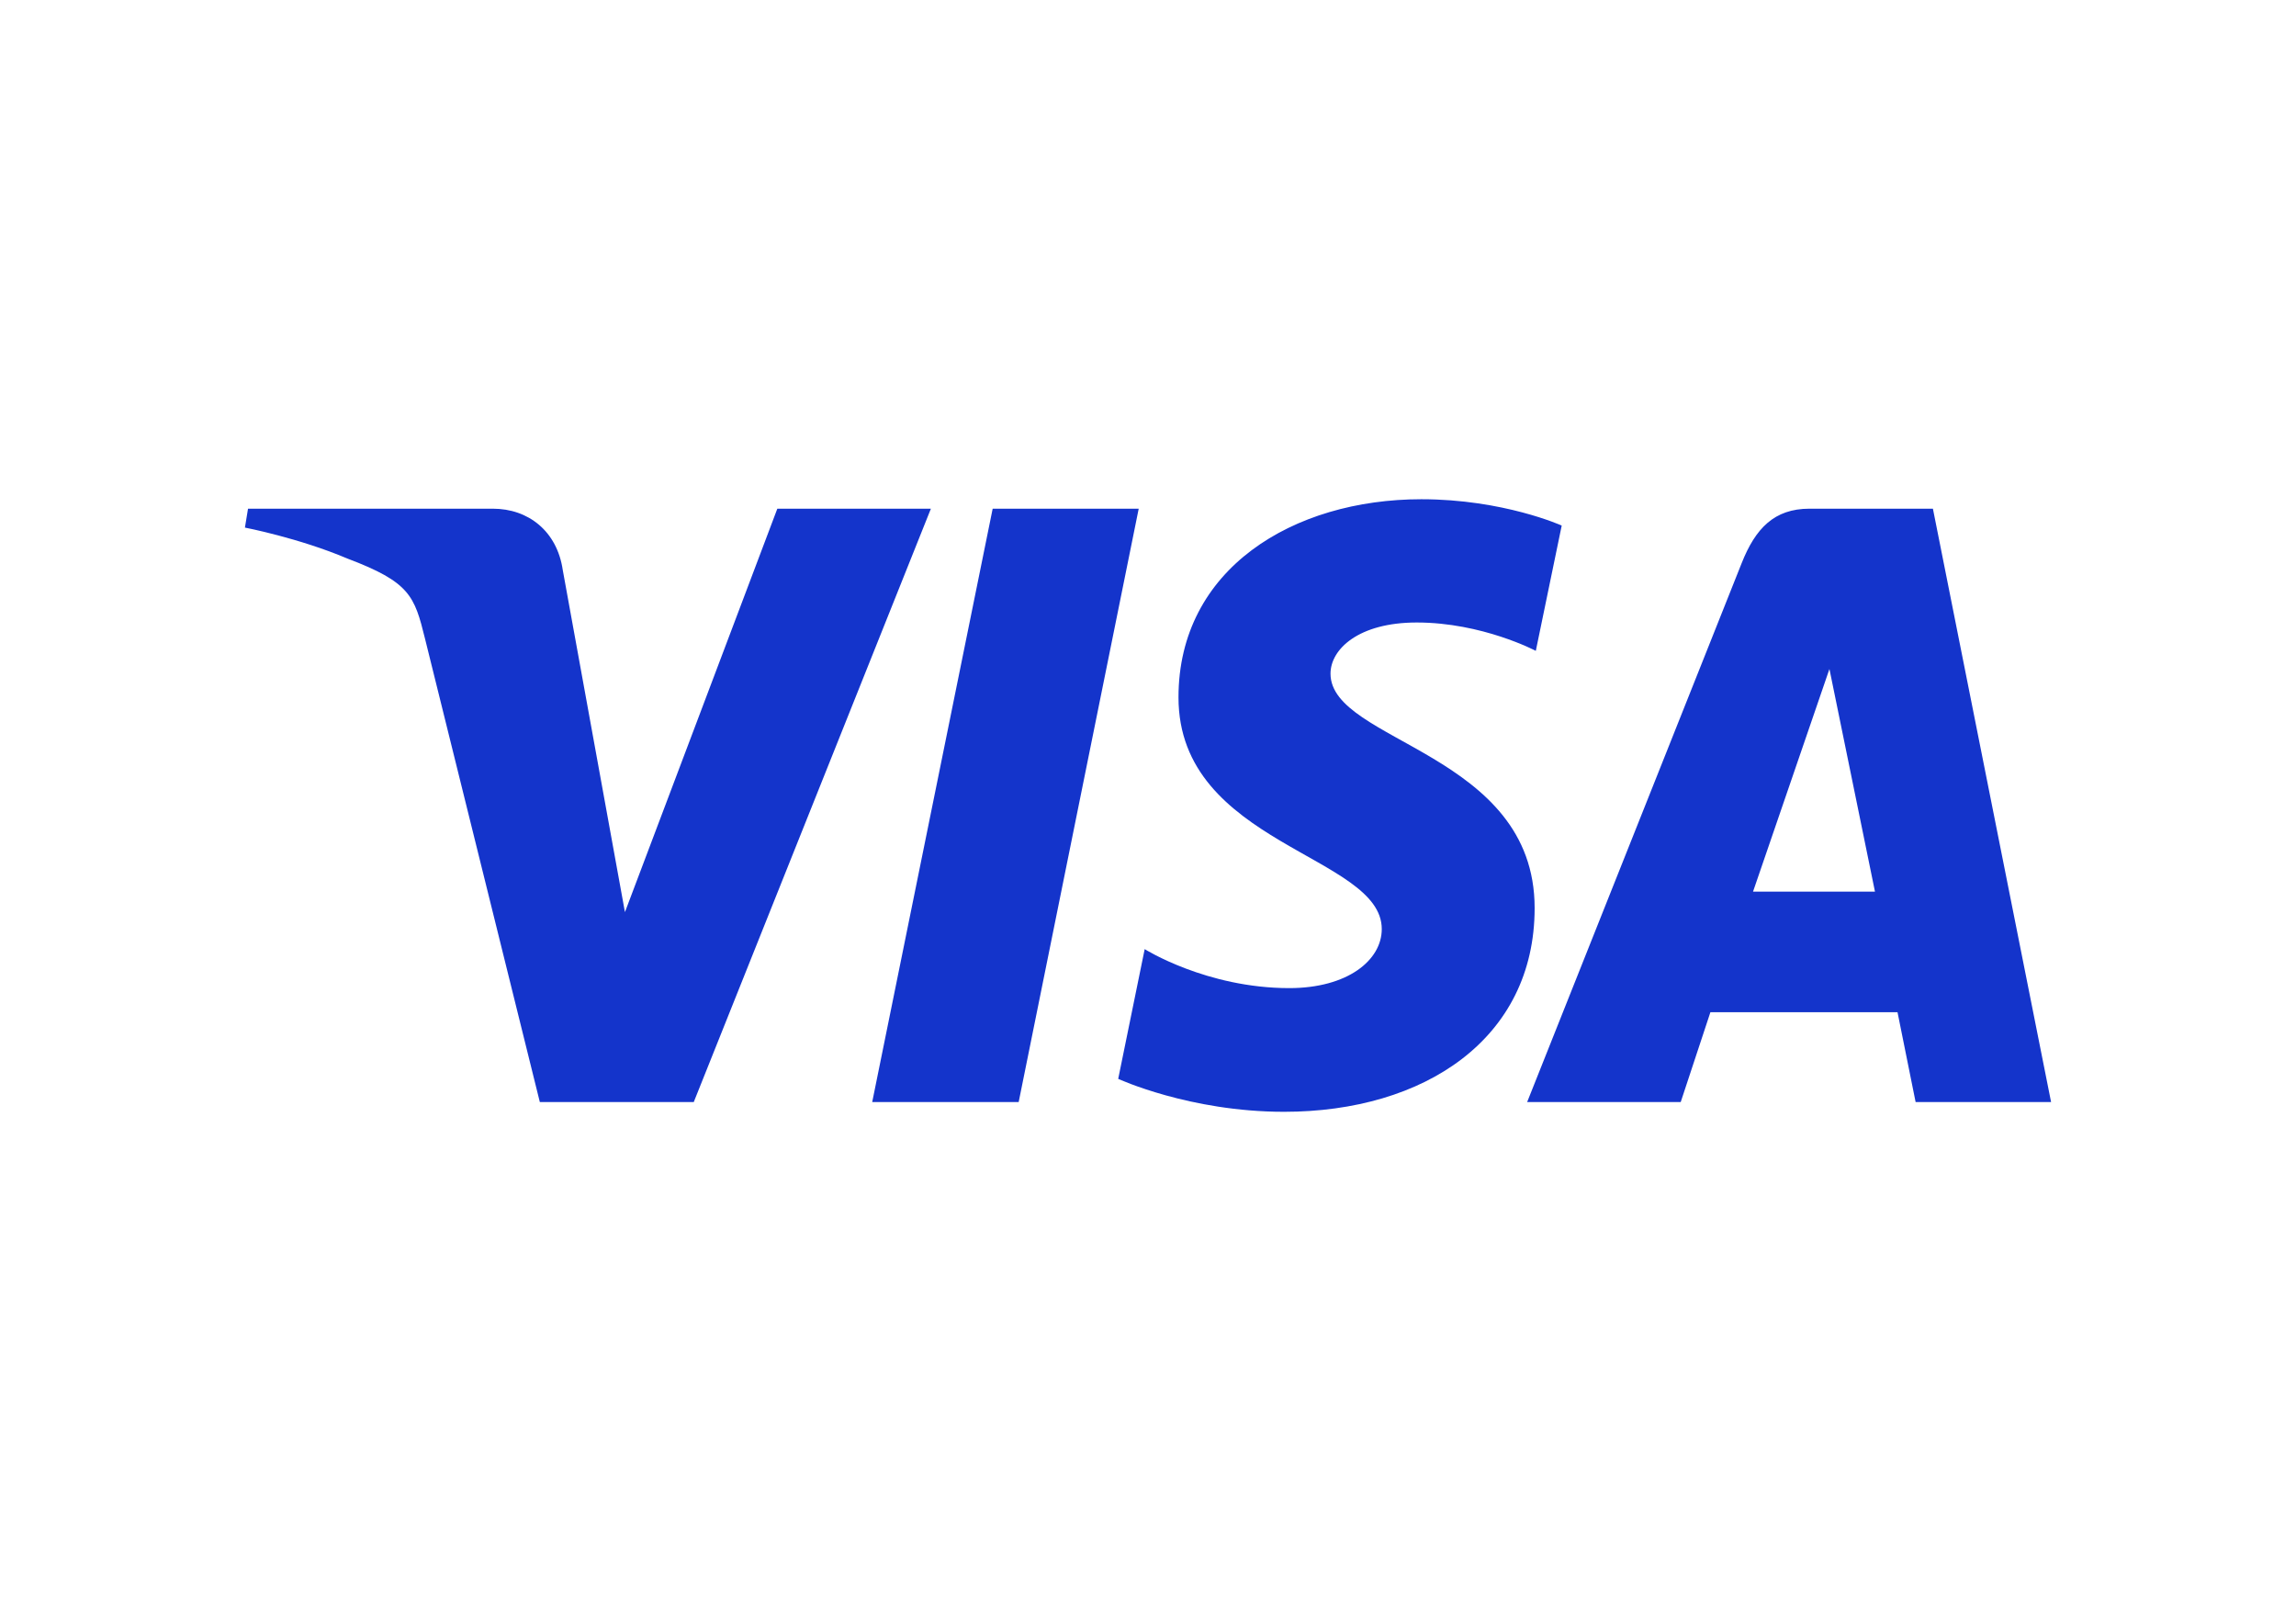 <svg xmlns="http://www.w3.org/2000/svg" width="43" height="30" viewBox="0 0 43 30" fill="none"><path d="M26.619 9.348C24.218 9.348 22.071 10.651 22.071 13.058C22.071 15.818 25.878 16.009 25.878 17.396C25.878 17.98 25.238 18.502 24.146 18.502C22.596 18.502 21.438 17.772 21.438 17.772L20.942 20.201C20.942 20.201 22.277 20.818 24.048 20.818C26.674 20.818 28.741 19.451 28.741 17.003C28.741 14.086 24.918 13.901 24.918 12.614C24.918 12.157 25.443 11.656 26.532 11.656C27.761 11.656 28.763 12.187 28.763 12.187L29.248 9.841C29.248 9.841 28.157 9.348 26.619 9.348H26.619ZM4.645 9.525L4.587 9.879C4.587 9.879 5.597 10.073 6.507 10.459C7.679 10.902 7.762 11.159 7.96 11.96L10.11 20.635H12.993L17.434 9.525H14.558L11.704 17.079L10.54 10.676C10.433 9.943 9.892 9.525 9.23 9.525H4.645L4.645 9.525ZM18.591 9.525L16.335 20.635H19.078L21.326 9.525H18.591ZM33.888 9.525C33.227 9.525 32.876 9.896 32.619 10.543L28.601 20.635H31.477L32.033 18.953H35.537L35.876 20.635H38.413L36.2 9.525H33.888ZM34.262 12.527L35.115 16.696H32.831L34.262 12.527H34.262Z" fill="#1434CB"></path></svg>